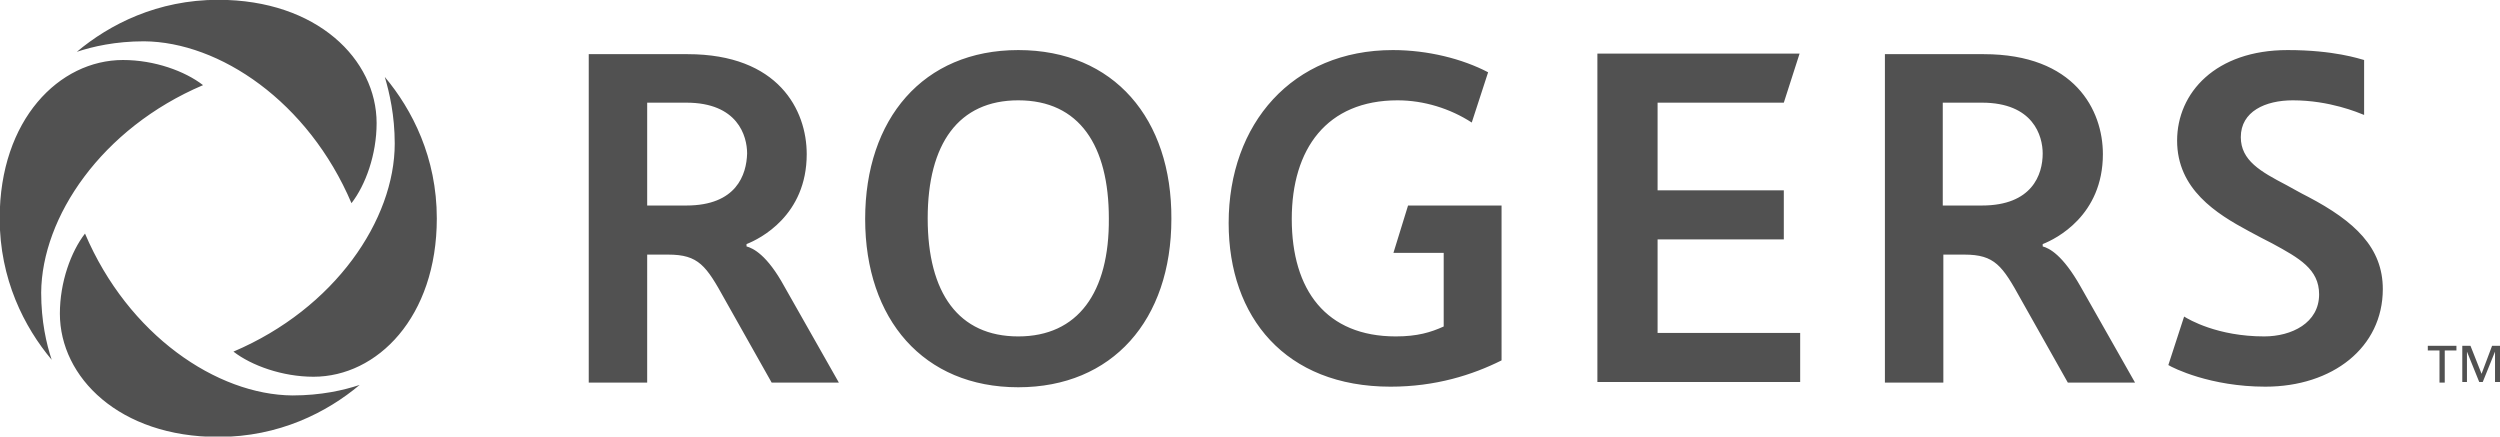 <?xml version="1.0" encoding="utf-8"?>
<!-- Generator: Adobe Illustrator 27.8.1, SVG Export Plug-In . SVG Version: 6.00 Build 0)  -->
<svg version="1.1" id="Layer_1" xmlns="http://www.w3.org/2000/svg" xmlns:xlink="http://www.w3.org/1999/xlink" x="0px" y="0px"
	 viewBox="0 0 427.8 74.7" style="enable-background:new 0 0 427.8 74.7;" xml:space="preserve">
<style type="text/css">
	.st0{fill:#515151;}
</style>
<g id="layer1" transform="translate(-131.354,-11.432)">
	<path id="path3392" class="st0" d="M526.3,45.1c-1.4-0.7-2.4-1.3-3.7-2c-4.4-2.3-7.8-4.2-7.8-8.2c0-4.4,4.2-6.3,8.9-6.3
		c6.3,0,11.2,2.1,12.2,2.5v-9.4c-0.8-0.2-5.1-1.7-13.1-1.7c-12.3,0-18.9,7.3-18.9,15.5c0,8.3,6.7,12.5,12.3,15.5
		c1.3,0.7,2.8,1.5,4,2.1c4.6,2.5,8,4.4,8,8.7c0,4.9-4.7,7.2-9.4,7.2c-8,0-12.9-2.9-13.7-3.4l-2.7,8.3c0.8,0.5,7.2,3.7,16.6,3.7
		c11.5,0,20.1-6.7,20.1-16.7C539.1,53.8,534.3,49.3,526.3,45.1 M470.5,46.6h-6.7V29h6.7c8.8,0,10.4,5.7,10.4,8.7
		C480.9,41.3,479.1,46.6,470.5,46.6 M480.9,53.6v-0.4c2.3-0.9,10.3-4.9,10.3-15.4c0-7.5-4.8-17.1-20.4-17.1h-16.9v56.2h10V55h3.6
		c5.2,0,6.5,1.9,9.7,7.7l8,14.2h11.5l-9.3-16.4C484.3,55,482,53.9,480.9,53.6 M248.8,46.6h-6.7V29h6.7c8.8,0,10.4,5.7,10.4,8.7
		C259.1,41.3,257.4,46.6,248.8,46.6 M259.1,53.6v-0.4c2.3-0.9,10.3-4.9,10.3-15.4c0-7.5-4.8-17.1-20.4-17.1h-16.9v56.2h10V55h3.6
		c5.2,0,6.5,1.9,9.7,7.7l8,14.2h11.5l-9.3-16.4C262.6,55,260.2,53.9,259.1,53.6 M369.8,54.7h8.6v12.6c-2.2,1-4.5,1.7-8.2,1.7
		c-11.9,0-17.8-7.9-17.8-20.1c0-12,6-20.3,18.1-20.3c4.5,0,9,1.4,12.7,3.8l2.8-8.6c-4.4-2.3-10.3-3.8-16.3-3.8
		c-17.2,0-28.1,12.6-28.1,29.6c0,16.1,9.7,28,27.7,28c7.7,0,14-2,19-4.5V46.6h-16L369.8,54.7L369.8,54.7z M415,52.4h21.6V44H415V29
		h21.6l2.7-8.4h-34.6v56.2h34.7v-8.4H415C415,68.5,415,52.4,415,52.4z M305.6,69c-10.2,0-15.5-7.4-15.5-20.2
		c0-12.8,5.3-20.2,15.5-20.2c10.5,0,15.5,7.8,15.5,20.2C321.2,61.5,315.8,69,305.6,69 M305.6,20c-16.3,0-26.2,11.8-26.2,28.9
		c0,17.2,10,28.8,26.2,28.8c16.1,0,26.2-11.5,26.2-28.8C331.9,31.8,322,20,305.6,20 M557.8,70.6l-1.8,4.8h0l-1.9-4.8h-1.4v6.2h0.8
		v-5.2h0l2.1,5.2h0.6l2.1-5.2h0v5.2h0.9v-6.2H557.8L557.8,70.6z M546.8,71.4h2v5.5h0.9v-5.5h2v-0.8h-4.9V71.4z M191.5,46.2
		c2.4-3.1,4.3-8.3,4.3-13.7c0-10.9-10.2-21.1-27.1-21.1c-10.4,0-18.6,4.2-24.2,8.9c2.7-0.9,6.6-1.8,11.5-1.8
		C168.9,18.6,184.1,28.8,191.5,46.2 M145.9,51.4c-2.4,3.1-4.3,8.3-4.3,13.7c0,10.9,10.2,21.1,27.1,21.1c10.4,0,18.6-4.2,24.2-8.9
		c-2.7,0.9-6.6,1.8-11.5,1.8C168.5,79,153.3,68.8,145.9,51.4 M166.1,26c-3.1-2.4-8.3-4.3-13.7-4.3c-10.9,0-21.1,10.2-21.1,27.1
		c0,10.4,4.2,18.6,8.9,24.2c-0.9-2.7-1.8-6.6-1.8-11.5C138.5,48.6,148.7,33.4,166.1,26 M198.9,36c0,13-10.2,28.2-27.6,35.6
		c3.1,2.4,8.4,4.3,13.7,4.3c10.9,0,21.1-10.2,21.1-27.1c0-10.4-4.2-18.6-8.9-24.2C198,27.3,198.9,31.2,198.9,36"/>
</g>
</svg>
